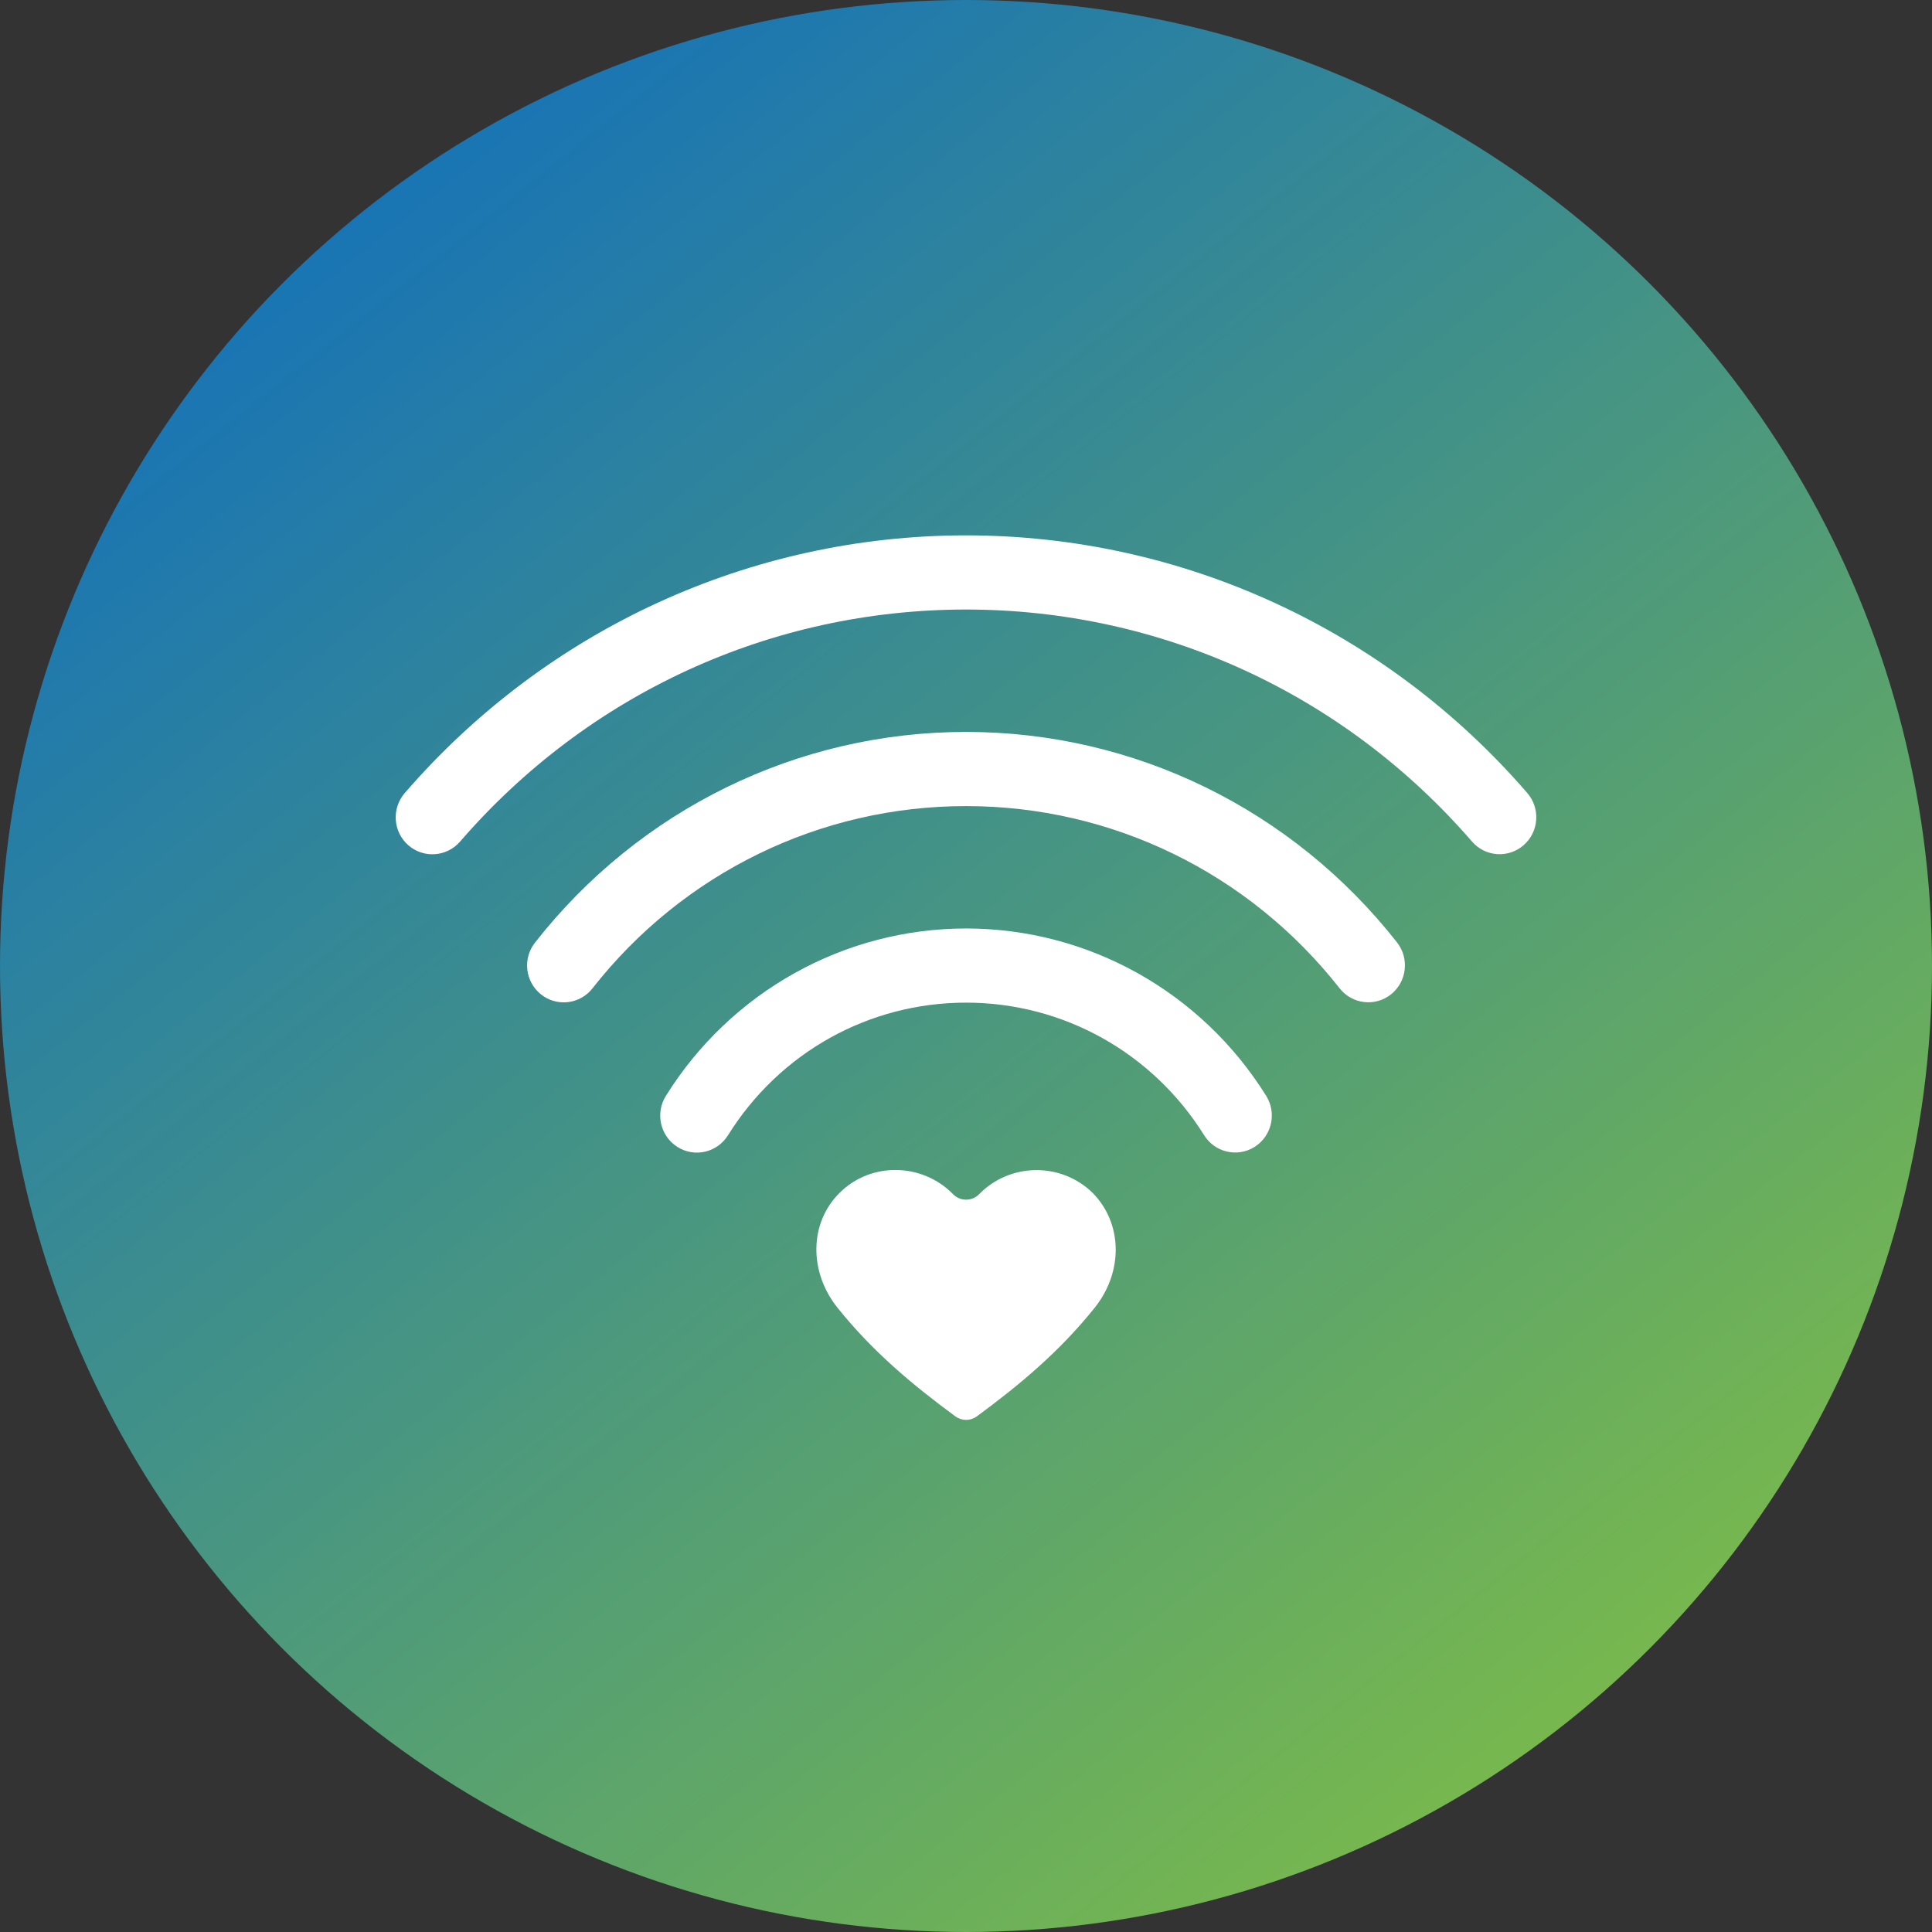 <svg width="83" height="83" viewBox="0 0 83 83" fill="none" xmlns="http://www.w3.org/2000/svg">
<rect x="0" y="0" width="83" height="83" fill="#333333" stroke="none"/>
<circle cx="41.5" cy="41.5" r="41.5" fill="url(#paint0_linear_2477_267)"/>
<path d="M35.975 56.175C34.751 54.642 34.757 52.54 36.079 51.236C37.428 49.904 39.621 49.952 40.946 51.304C41.1 51.459 41.287 51.538 41.506 51.538C41.721 51.538 41.912 51.459 42.063 51.304C43.387 49.952 45.566 49.918 46.93 51.236C48.238 52.554 48.257 54.642 47.033 56.175C45.51 58.08 43.768 59.522 41.968 60.846C41.688 61.051 41.321 61.051 41.041 60.846C39.24 59.522 37.498 58.08 35.975 56.175ZM31.273 48.775C33.494 45.213 37.328 43.074 41.503 43.074C45.667 43.074 49.512 45.216 51.73 48.769C52.192 49.512 53.166 49.735 53.903 49.269C54.639 48.8 54.86 47.818 54.395 47.076C51.604 42.603 46.748 39.888 41.503 39.888C36.261 39.888 31.394 42.608 28.605 47.082C28.142 47.824 28.364 48.803 29.1 49.272C29.837 49.74 30.808 49.517 31.273 48.775ZM19.761 36.16C25.264 29.796 33.127 26.186 41.503 26.186C49.873 26.186 57.736 29.796 63.239 36.154C63.813 36.815 64.807 36.882 65.462 36.304C66.118 35.728 66.182 34.723 65.611 34.066C59.526 27.03 50.764 23 41.503 23C32.236 23 23.477 27.03 17.389 34.069C16.818 34.729 16.882 35.731 17.538 36.309C18.193 36.885 19.187 36.817 19.761 36.16ZM25.454 42.459C29.347 37.498 35.227 34.63 41.503 34.63C47.776 34.63 53.653 37.498 57.549 42.456C58.086 43.142 59.075 43.261 59.758 42.719C60.441 42.174 60.556 41.178 60.019 40.489C55.527 34.771 48.742 31.444 41.503 31.444C34.261 31.444 27.473 34.771 22.984 40.495C22.444 41.181 22.561 42.177 23.242 42.721C23.925 43.263 24.914 43.148 25.454 42.459Z" fill="white"/>
<defs>
<linearGradient id="paint0_linear_2477_267" x1="8.371" y1="5.27926e-07" x2="74.629" y2="83" gradientUnits="userSpaceOnUse">
<stop stop-color="#0C6BC2"/>
<stop offset="1" stop-color="#84C140"/>
</linearGradient>
</defs>
</svg>
